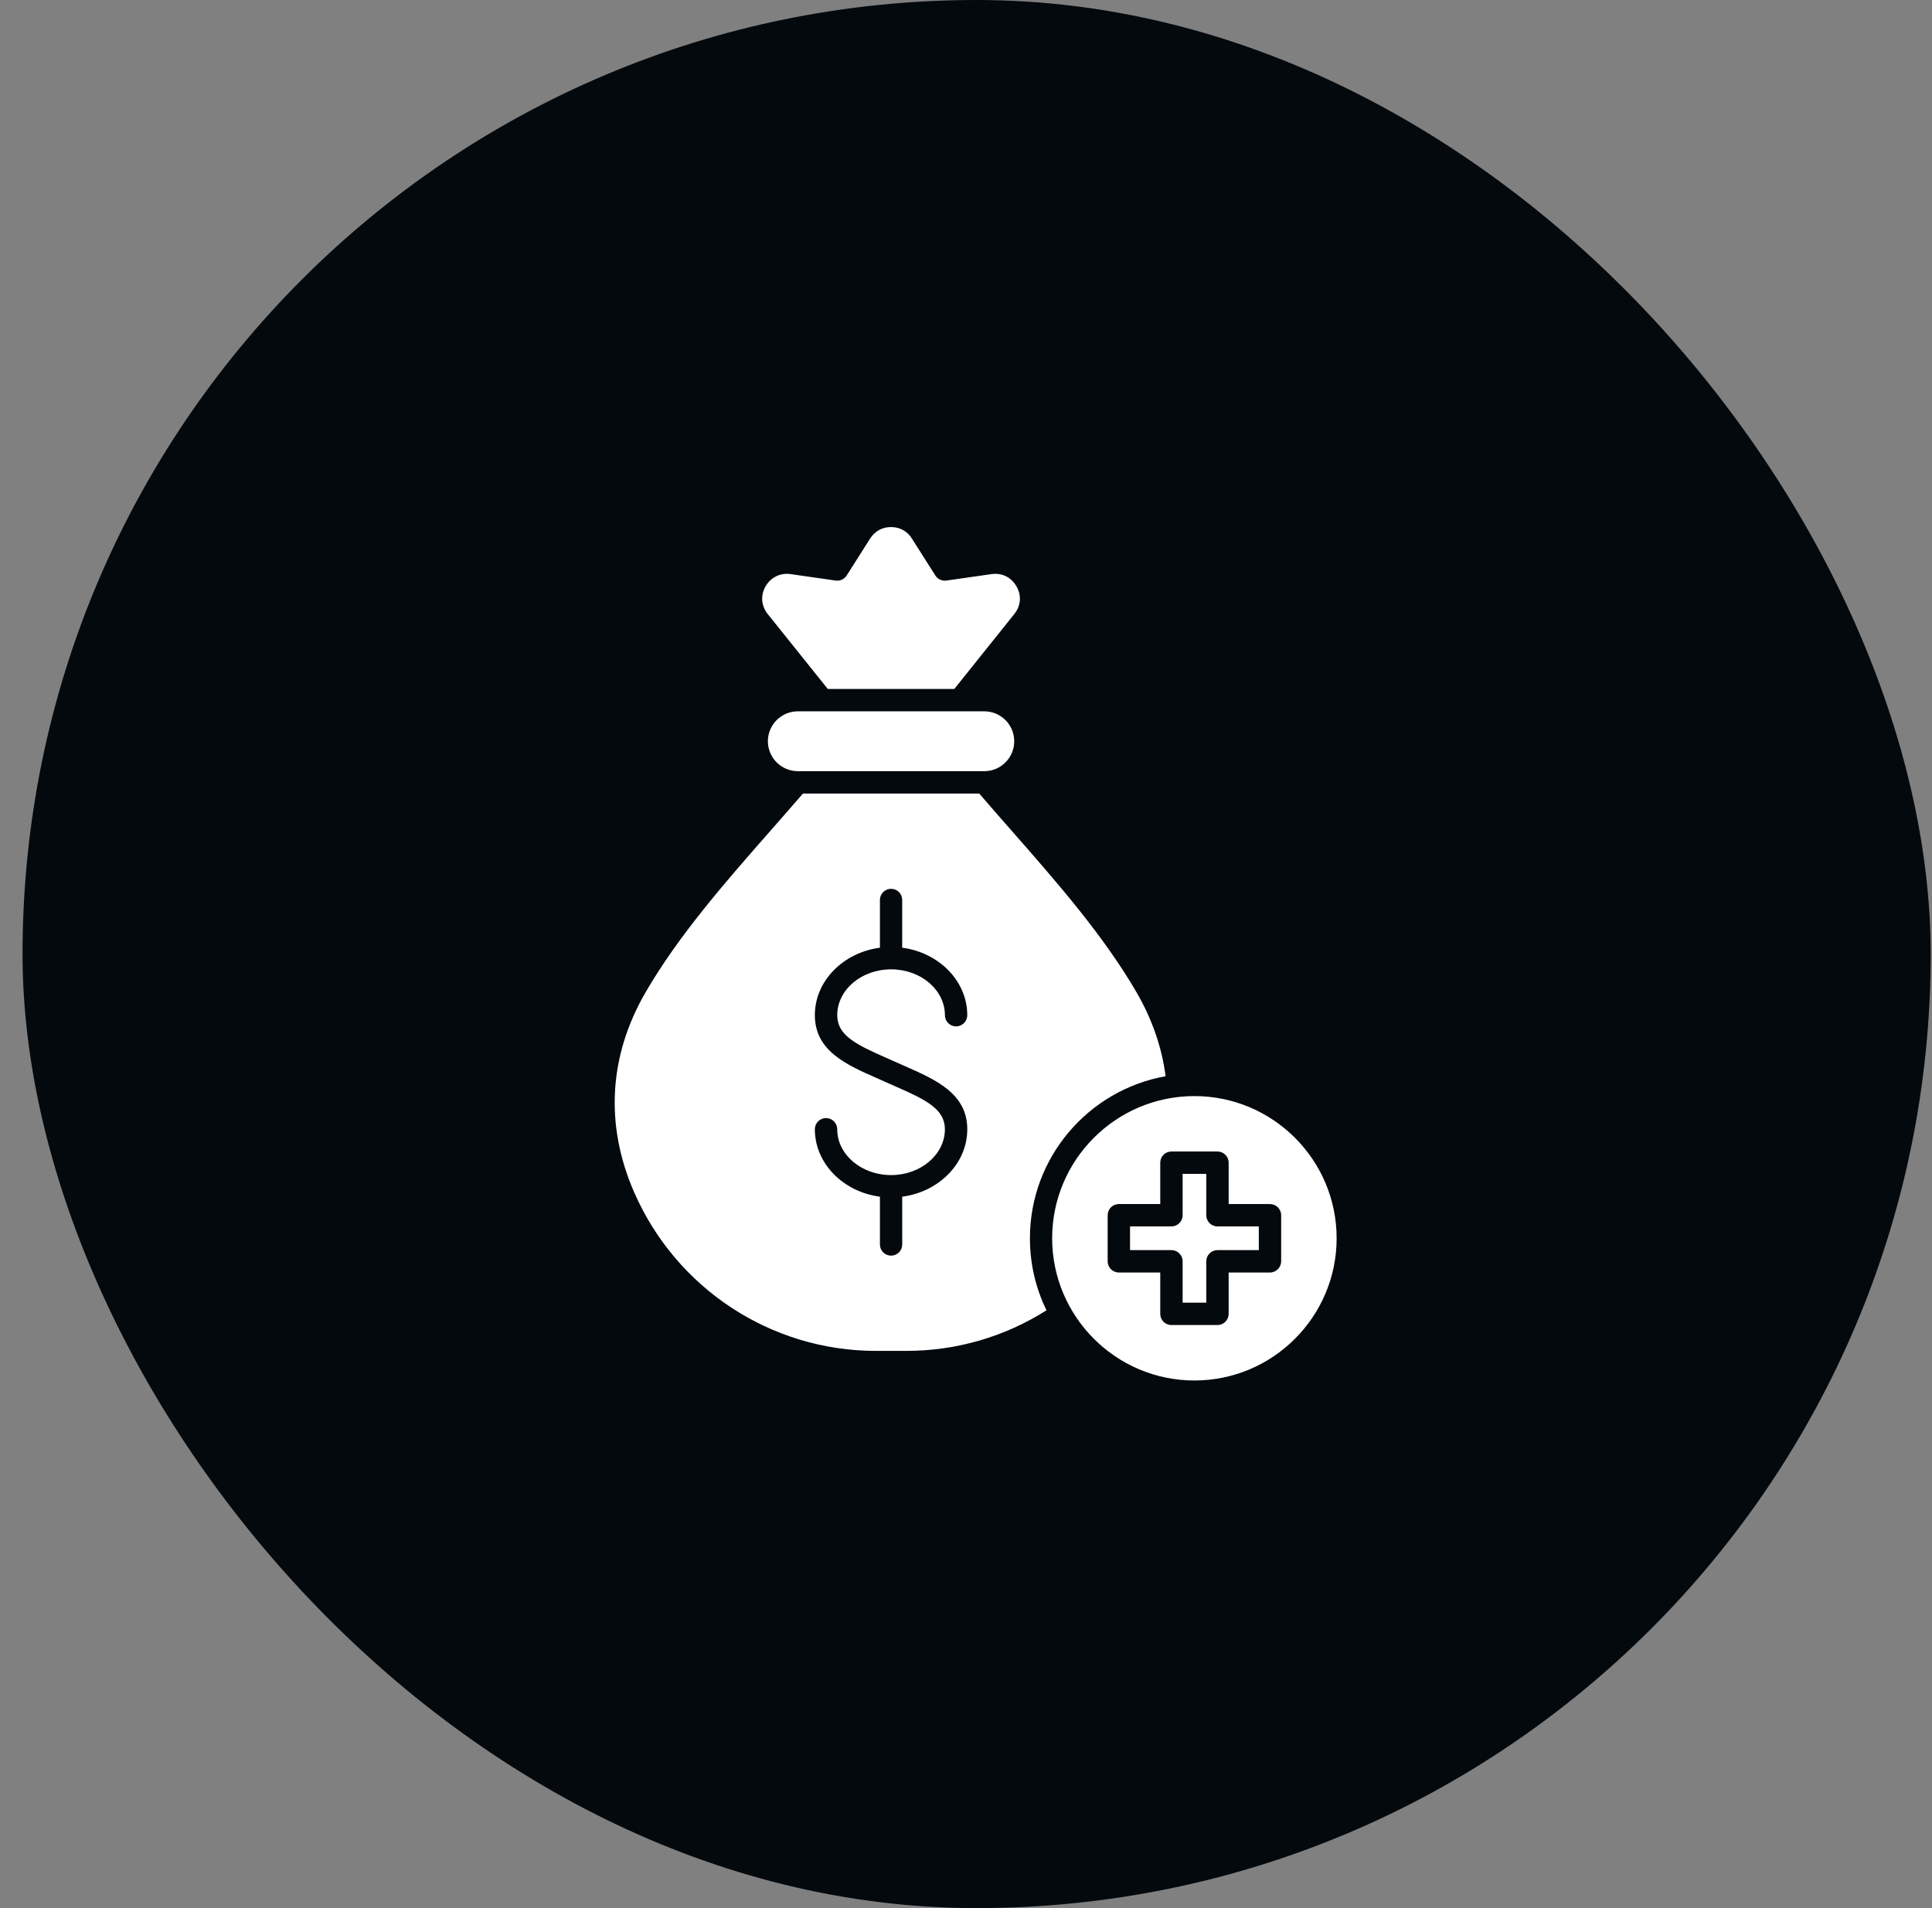 <svg width="81" height="80" viewBox="0 0 81 80" fill="none" xmlns="http://www.w3.org/2000/svg">
<rect x="0" y="0" width="81" height="80" fill="#808080" stroke="none"/>
<rect x="0.945" width="80" height="80" rx="40" fill="#04090E"/>
<path fill-rule="evenodd" clip-rule="evenodd" d="M37.825 37.733V39.734C39.366 39.938 40.553 41.129 40.553 42.563C40.553 42.822 40.342 43.032 40.084 43.032C39.826 43.032 39.616 42.822 39.616 42.563C39.616 41.503 38.604 40.641 37.36 40.641C36.112 40.641 35.102 41.503 35.102 42.563C35.102 43.404 35.877 43.788 37.144 44.346C37.281 44.406 37.415 44.465 37.552 44.527C37.687 44.587 37.82 44.646 37.951 44.704C39.23 45.267 40.554 45.85 40.554 47.345C40.554 48.779 39.367 49.97 37.826 50.173V52.175C37.826 52.434 37.619 52.644 37.36 52.644C37.098 52.644 36.891 52.434 36.891 52.175V50.173C35.351 49.97 34.163 48.779 34.163 47.345C34.163 47.086 34.374 46.877 34.632 46.877C34.891 46.877 35.101 47.086 35.101 47.345C35.101 48.405 36.112 49.267 37.359 49.267C38.604 49.267 39.615 48.405 39.615 47.345C39.615 46.504 38.84 46.12 37.573 45.562C37.438 45.502 37.301 45.443 37.164 45.381C37.03 45.321 36.899 45.262 36.766 45.204C35.486 44.641 34.163 44.059 34.163 42.563C34.163 41.129 35.349 39.938 36.891 39.734V37.733C36.891 37.474 37.098 37.264 37.359 37.264C37.617 37.264 37.825 37.474 37.825 37.733ZM52.776 51.419H51.043C50.784 51.419 50.574 51.21 50.574 50.951V49.216H49.582V50.951C49.582 51.21 49.371 51.419 49.113 51.419H47.377V52.413H49.113C49.372 52.413 49.582 52.623 49.582 52.882V54.616H50.574V52.882C50.574 52.623 50.785 52.413 51.043 52.413H52.776V51.419ZM56.039 51.916C56.039 55.204 53.366 57.879 50.076 57.879C46.79 57.879 44.112 55.204 44.112 51.916C44.112 48.629 46.789 45.955 50.076 45.955C53.366 45.955 56.039 48.629 56.039 51.916ZM51.512 50.482H53.245C53.503 50.482 53.713 50.692 53.713 50.951V52.882C53.713 53.141 53.502 53.351 53.245 53.351H51.512V55.085C51.512 55.344 51.301 55.554 51.043 55.554H49.112C48.851 55.554 48.644 55.344 48.644 55.085V53.351H46.908C46.649 53.351 46.439 53.141 46.439 52.882V50.951C46.439 50.692 46.65 50.482 46.908 50.482H48.644V48.748C48.644 48.489 48.851 48.279 49.112 48.279H51.043C51.301 48.279 51.512 48.489 51.512 48.748V50.482ZM34.705 28.886H40.01L42.524 25.746C42.801 25.402 42.837 24.967 42.616 24.584C42.396 24.2 42.007 24.008 41.569 24.07L39.677 24.341C39.492 24.367 39.313 24.284 39.215 24.128L38.232 22.58C38.038 22.269 37.725 22.098 37.358 22.098C36.987 22.098 36.678 22.269 36.48 22.58L35.498 24.128C35.398 24.284 35.22 24.367 35.038 24.341L33.146 24.07C32.716 24.009 32.313 24.206 32.096 24.584C31.879 24.967 31.914 25.402 32.188 25.746L34.705 28.886ZM33.448 32.332H41.268C41.96 32.332 42.522 31.77 42.522 31.078C42.522 30.386 41.96 29.823 41.268 29.823H33.448C32.759 29.823 32.194 30.386 32.194 31.077C32.194 31.77 32.759 32.332 33.448 32.332ZM27.051 41.63C25.526 44.277 25.36 47.159 26.576 49.962C28.337 54.018 32.319 56.638 36.722 56.638H37.995C40.087 56.638 42.113 56.052 43.875 54.937C43.428 54.024 43.18 52.999 43.18 51.916C43.18 48.524 45.64 45.696 48.868 45.123C48.715 43.923 48.309 42.749 47.665 41.63C46.273 39.224 44.286 36.96 42.362 34.771C41.929 34.277 41.482 33.768 41.055 33.27H33.666C33.235 33.768 32.788 34.277 32.355 34.771C30.429 36.96 28.441 39.224 27.051 41.63Z" fill="white"/>
</svg>

